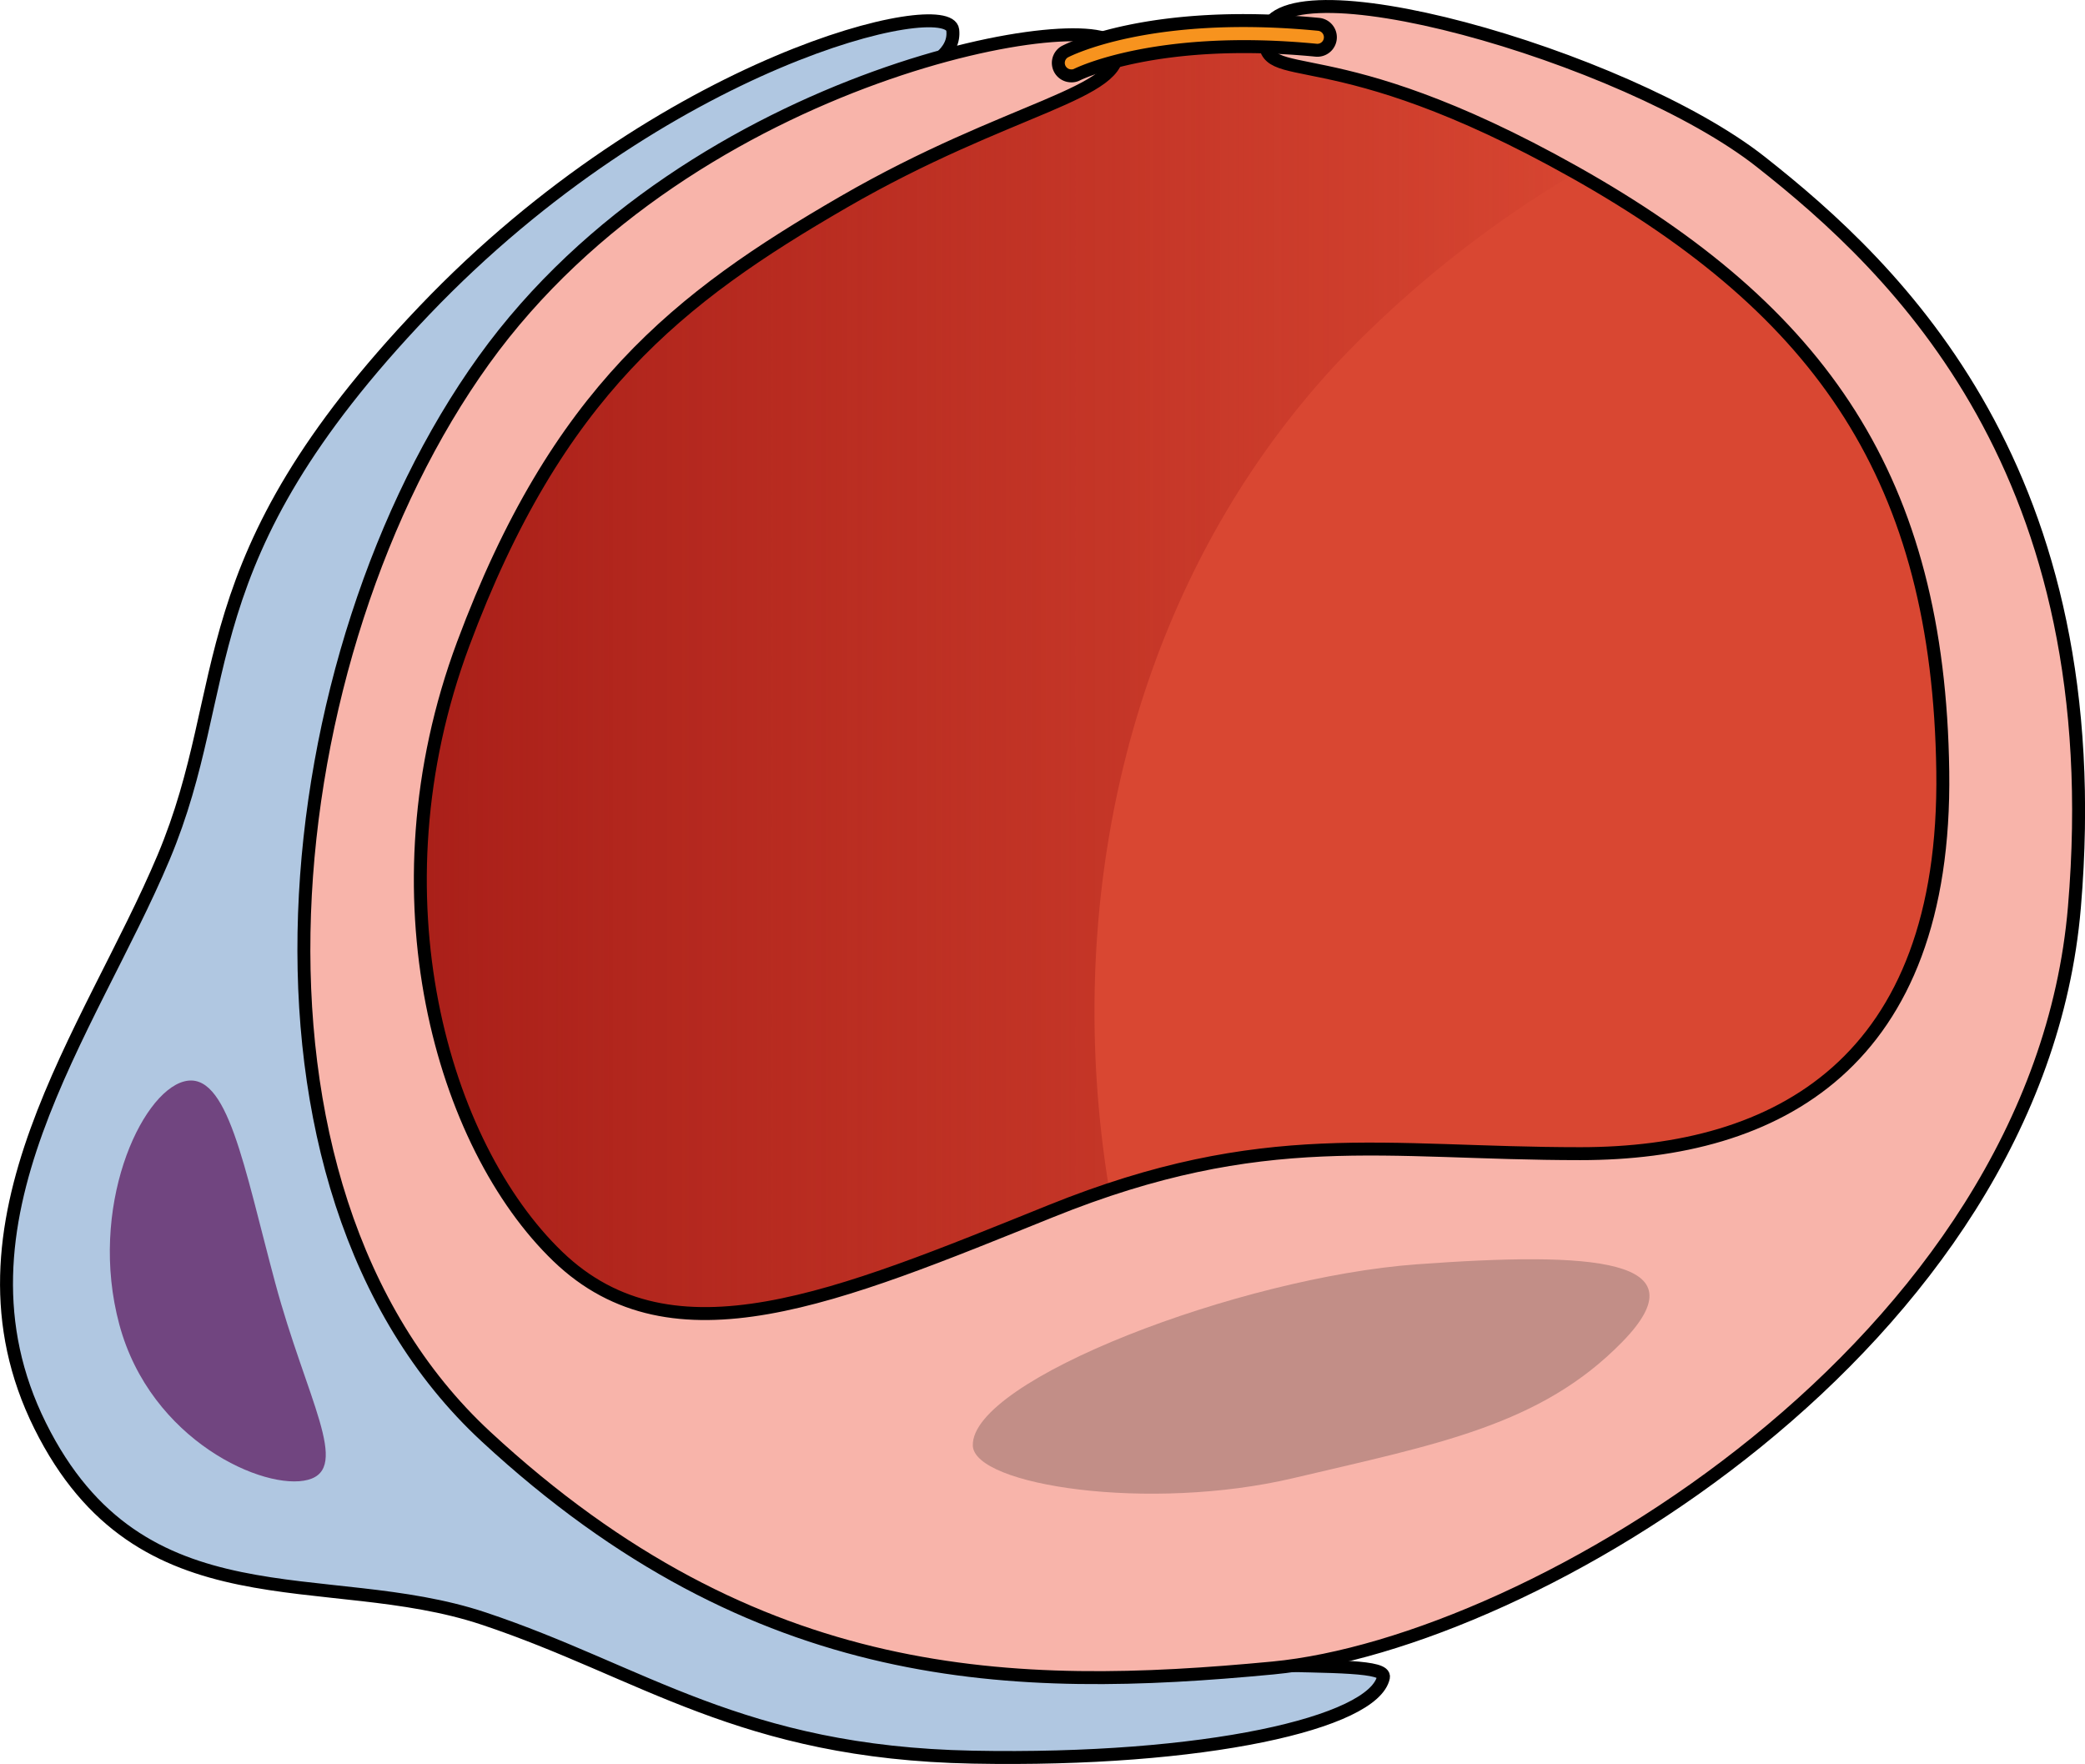 <?xml version="1.0" encoding="utf-8"?><!-- Created by: Science Figures, www.sciencefigures.org, Generator: Science Figures Editor -->
<svg id="Layer_1" data-name="Layer 1" xmlns="http://www.w3.org/2000/svg" xmlns:xlink="http://www.w3.org/1999/xlink" width="161.11" height="136.3" viewBox="0 0 161.11 136.3">
  <defs>
    <linearGradient id="linear-gradient" x1="28.69" y1="60.23" x2="126.74" y2="60.23" gradientUnits="userSpaceOnUse">
      <stop offset="0" stop-color="#a81e18"/>
      <stop offset="1" stop-color="#a81e18" stop-opacity="0"/>
    </linearGradient>
  </defs>
  <g>
    <path d="M73.62,2.32C73.29-.46,51.37,4.52,32.78,24S18.29,52.81,12.64,66.25-4.69,94.48,3.1,110.16s22,10.81,34.27,14.9,19.87,10.36,37.79,10.71,31-2.66,31.74-6.17S43.61,137.48,30,91.92,47.14,19.37,55.36,14C67.07,6.45,74,5.76,73.62,2.32Z" fill="#b0c7e1" stroke="#000000" stroke-linecap="round" stroke-linejoin="round"/>
    <path d="M21.26,99.1c2.42,9,5.86,14.35,2.54,15.24s-12.16-3-14.58-12,1.64-17.89,5-18.78S18.84,90.11,21.26,99.1Z" fill="#714580"/>
    <path d="M50.34,22.77c-18.16,13.46-31.89,53.6-11.52,79.29s58,14.33,78.16,7.38S151.33,89,154.43,70.29s-1.47-34.09-11.51-48c-5.57-7.7-29-20.85-50.88-19.85C74.5,3.29,58.43,16.77,50.34,22.77Z" fill="#d94732"/>
    <path d="M88.43,103.33c-8.07-25.74-3.69-55.58,15.17-75.58a85.25,85.25,0,0,1,23.14-17.12c-9.8-4.85-22.5-8.71-34.7-8.15-17.54.81-33.61,14.29-41.7,20.29-18.16,13.46-31.89,53.6-11.52,79.29,13.94,17.57,35.94,17.8,54.9,14A75.37,75.37,0,0,1,88.43,103.33Z" fill="url(#linear-gradient)"/>
    <path d="M97.75,2.79c-.24,4.14,4.8-.23,23.91,10.51s28.15,23.75,28.46,46.3-12.8,29.54-28,29.54-24.41-2.22-40.92,4.44S52,105.65,43.1,97.08,28.54,69.21,35.79,49.76,52.41,23,65.18,15.61,87,7.26,86.29,3.71,53.58,5.3,37.38,27.84,16.59,91.59,37.55,111s40.8,19.78,60.81,17.88,59.07-25.09,61.93-58.76S146.53,20.75,136.05,12.5,98.11-3.48,97.75,2.79Z" fill="#f8b4aa" stroke="#000000" stroke-linecap="round" stroke-linejoin="round"/>
    <path d="M75.17,111.69c-.13-5.08,20.65-13,34.3-14s22.17-.44,15.88,6-14.27,7.89-25.41,10.52S75.25,114.78,75.17,111.69Z" fill="#c28e87"/>
    <path d="M82.73,5.86A1,1,0,0,1,82.27,4c.26-.14,6.6-3.38,19.62-2.12a1,1,0,1,1-.19,2c-12.36-1.2-18.45,1.87-18.51,1.9A.92.92,0,0,1,82.73,5.86Z" fill="#f7931e" stroke="#000000" stroke-linecap="round" stroke-linejoin="round"/>
  </g>
</svg>